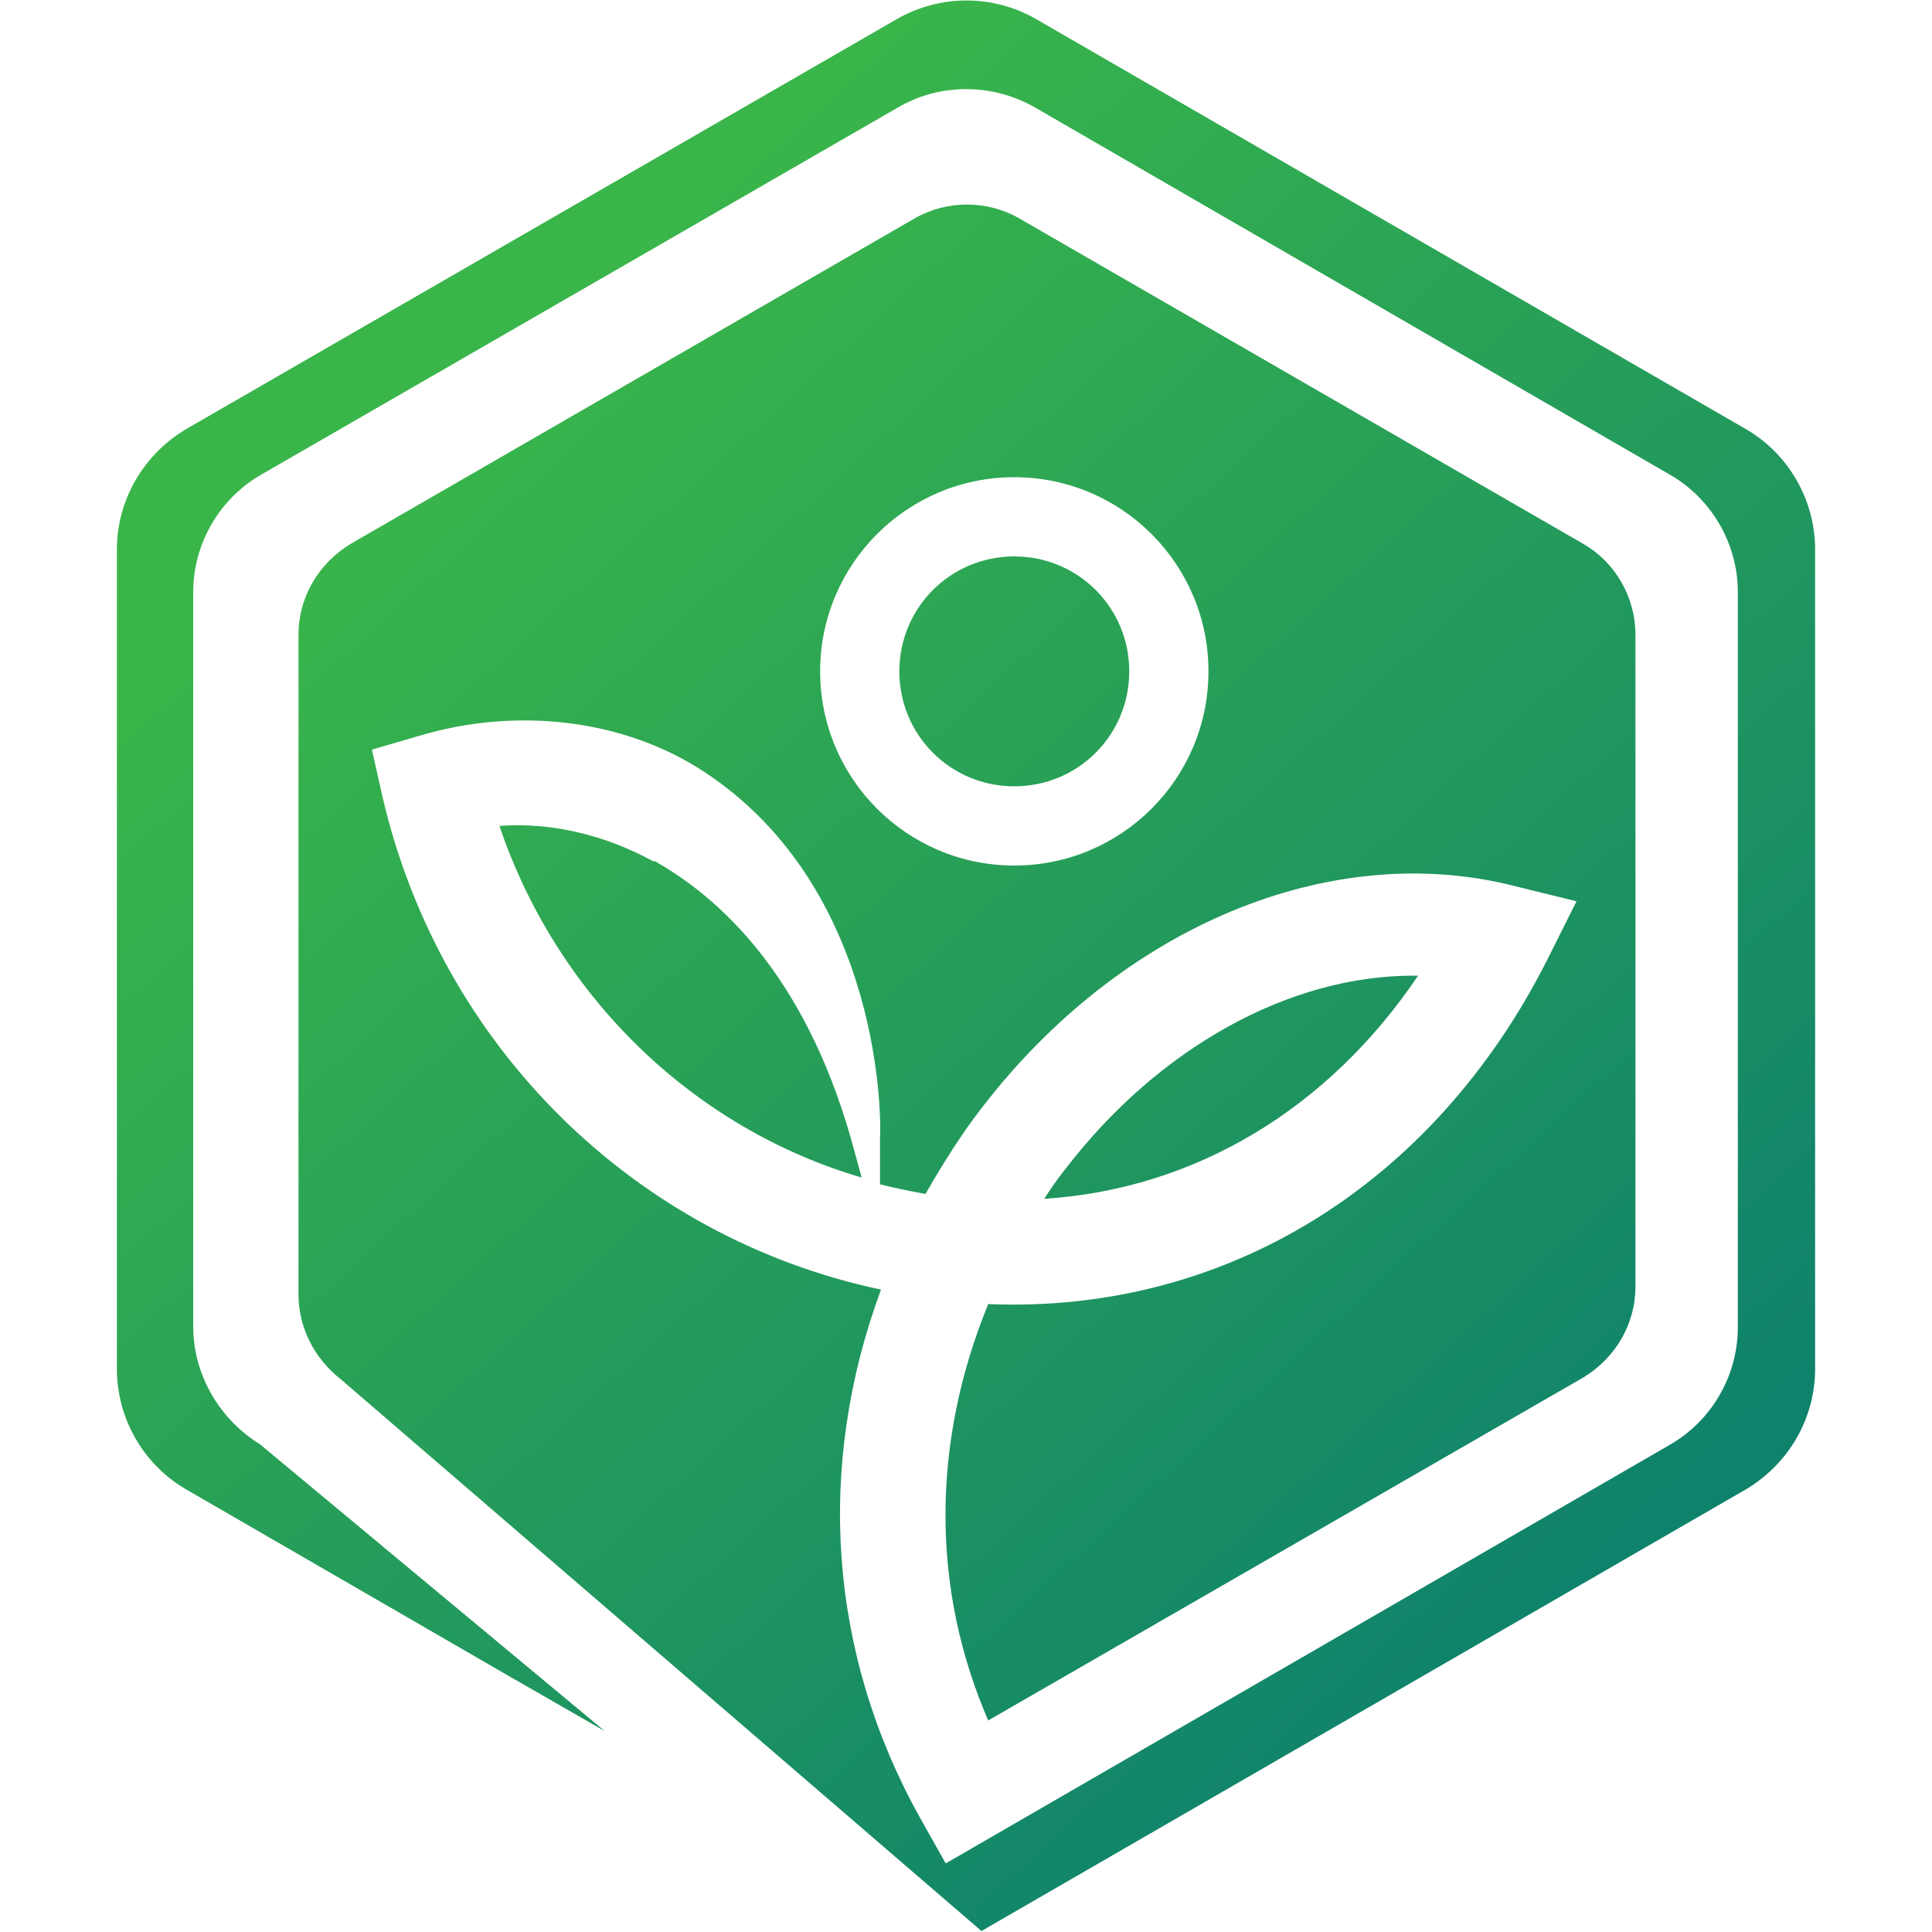 <?xml version="1.0" encoding="UTF-8"?>
<svg id="Layer_1" xmlns="http://www.w3.org/2000/svg" version="1.1" xmlns:xlink="http://www.w3.org/1999/xlink" viewBox="0 0 200 200">
  <!-- Generator: Adobe Illustrator 29.8.2, SVG Export Plug-In . SVG Version: 2.1.1 Build 3)  -->
  <defs>
    <style>
      .st0 {
        fill: url(#linear-gradient);
      }
    </style>
    <linearGradient id="linear-gradient" x1="48.2" y1="159.6" x2="161.4" y2="35.1" gradientTransform="translate(0 202) scale(1 -1)" gradientUnits="userSpaceOnUse">
      <stop offset="0" stop-color="#39b54a"/>
      <stop offset="1" stop-color="#0f826c"/>
    </linearGradient>
  </defs>
  <path class="st0" d="M187.9,141.7c0,5.2-2.8,9.9-7.2,12.5l-79.1,45.7-66.3-57.1c-2.8-2.2-4.4-5.4-4.4-8.8v-68.3c0-3.9,2.1-7.4,5.4-9.4l58.4-33.7c3.3-1.9,7.5-1.9,10.8,0l58.4,33.7c3.3,1.9,5.4,5.5,5.4,9.4v67.5c0,3.9-2.1,7.4-5.4,9.4l-61.6,35.5c-5.9-13.6-5.9-28.7,0-43.1,24.5,1,46.1-12.3,57.9-35.7l3-6-6.5-1.6c-19-4.8-40.6,4.2-55,22.9-2.2,2.8-4.1,5.9-5.9,9-1.6-.3-3.1-.6-4.7-1v-5c.1-1,.5-25.4-18.2-37.7-8.2-5.4-19.3-6.8-29.6-3.7l-4.8,1.4,1.1,4.9c6,25.8,26.1,45.6,51.6,51-6.8,18.4-5.4,37.7,4,54.6l2.7,4.8,74.9-43.3c4.4-2.5,7.1-7.2,7.1-12.2V61.3c0-5-2.7-9.7-7.1-12.2L107.1,11.1c-4.4-2.5-9.8-2.5-14.1,0L27.1,49.1c-4.4,2.5-7.1,7.2-7.1,12.2v76c0,5,2.7,9.6,6.9,12.2l35.7,29.7-10.1-5.8-33.2-19.2c-4.5-2.6-7.2-7.4-7.2-12.5V56.9c0-5.2,2.8-9.9,7.2-12.5L92.8,2c4.5-2.6,10-2.6,14.5,0l73.4,42.4c4.5,2.6,7.2,7.4,7.2,12.5v84.8h0ZM146.3,101c-12.9,0-26.4,7.5-36,20h0c-.8,1-1.5,2-2.2,3.1,15.6-1,29.4-9.3,38.7-23.1h-.4ZM67.7,89.2c-5.1-2.8-10.7-4.1-16-3.7,6,17.7,20.1,31.3,37.5,36.4l-1.1-4c-4.9-17.2-13.8-25.1-20.4-28.8ZM105,49.4c-11.1,0-20.1,9-20.1,20.1s9,20.1,20.1,20.1,20.1-9,20.1-20.1-9-20.1-20.1-20.1ZM105,57.6c-6.6,0-11.9,5.3-11.9,11.9s5.3,11.9,11.9,11.9,11.9-5.3,11.9-11.9-5.3-11.9-11.9-11.9Z"/>
</svg>